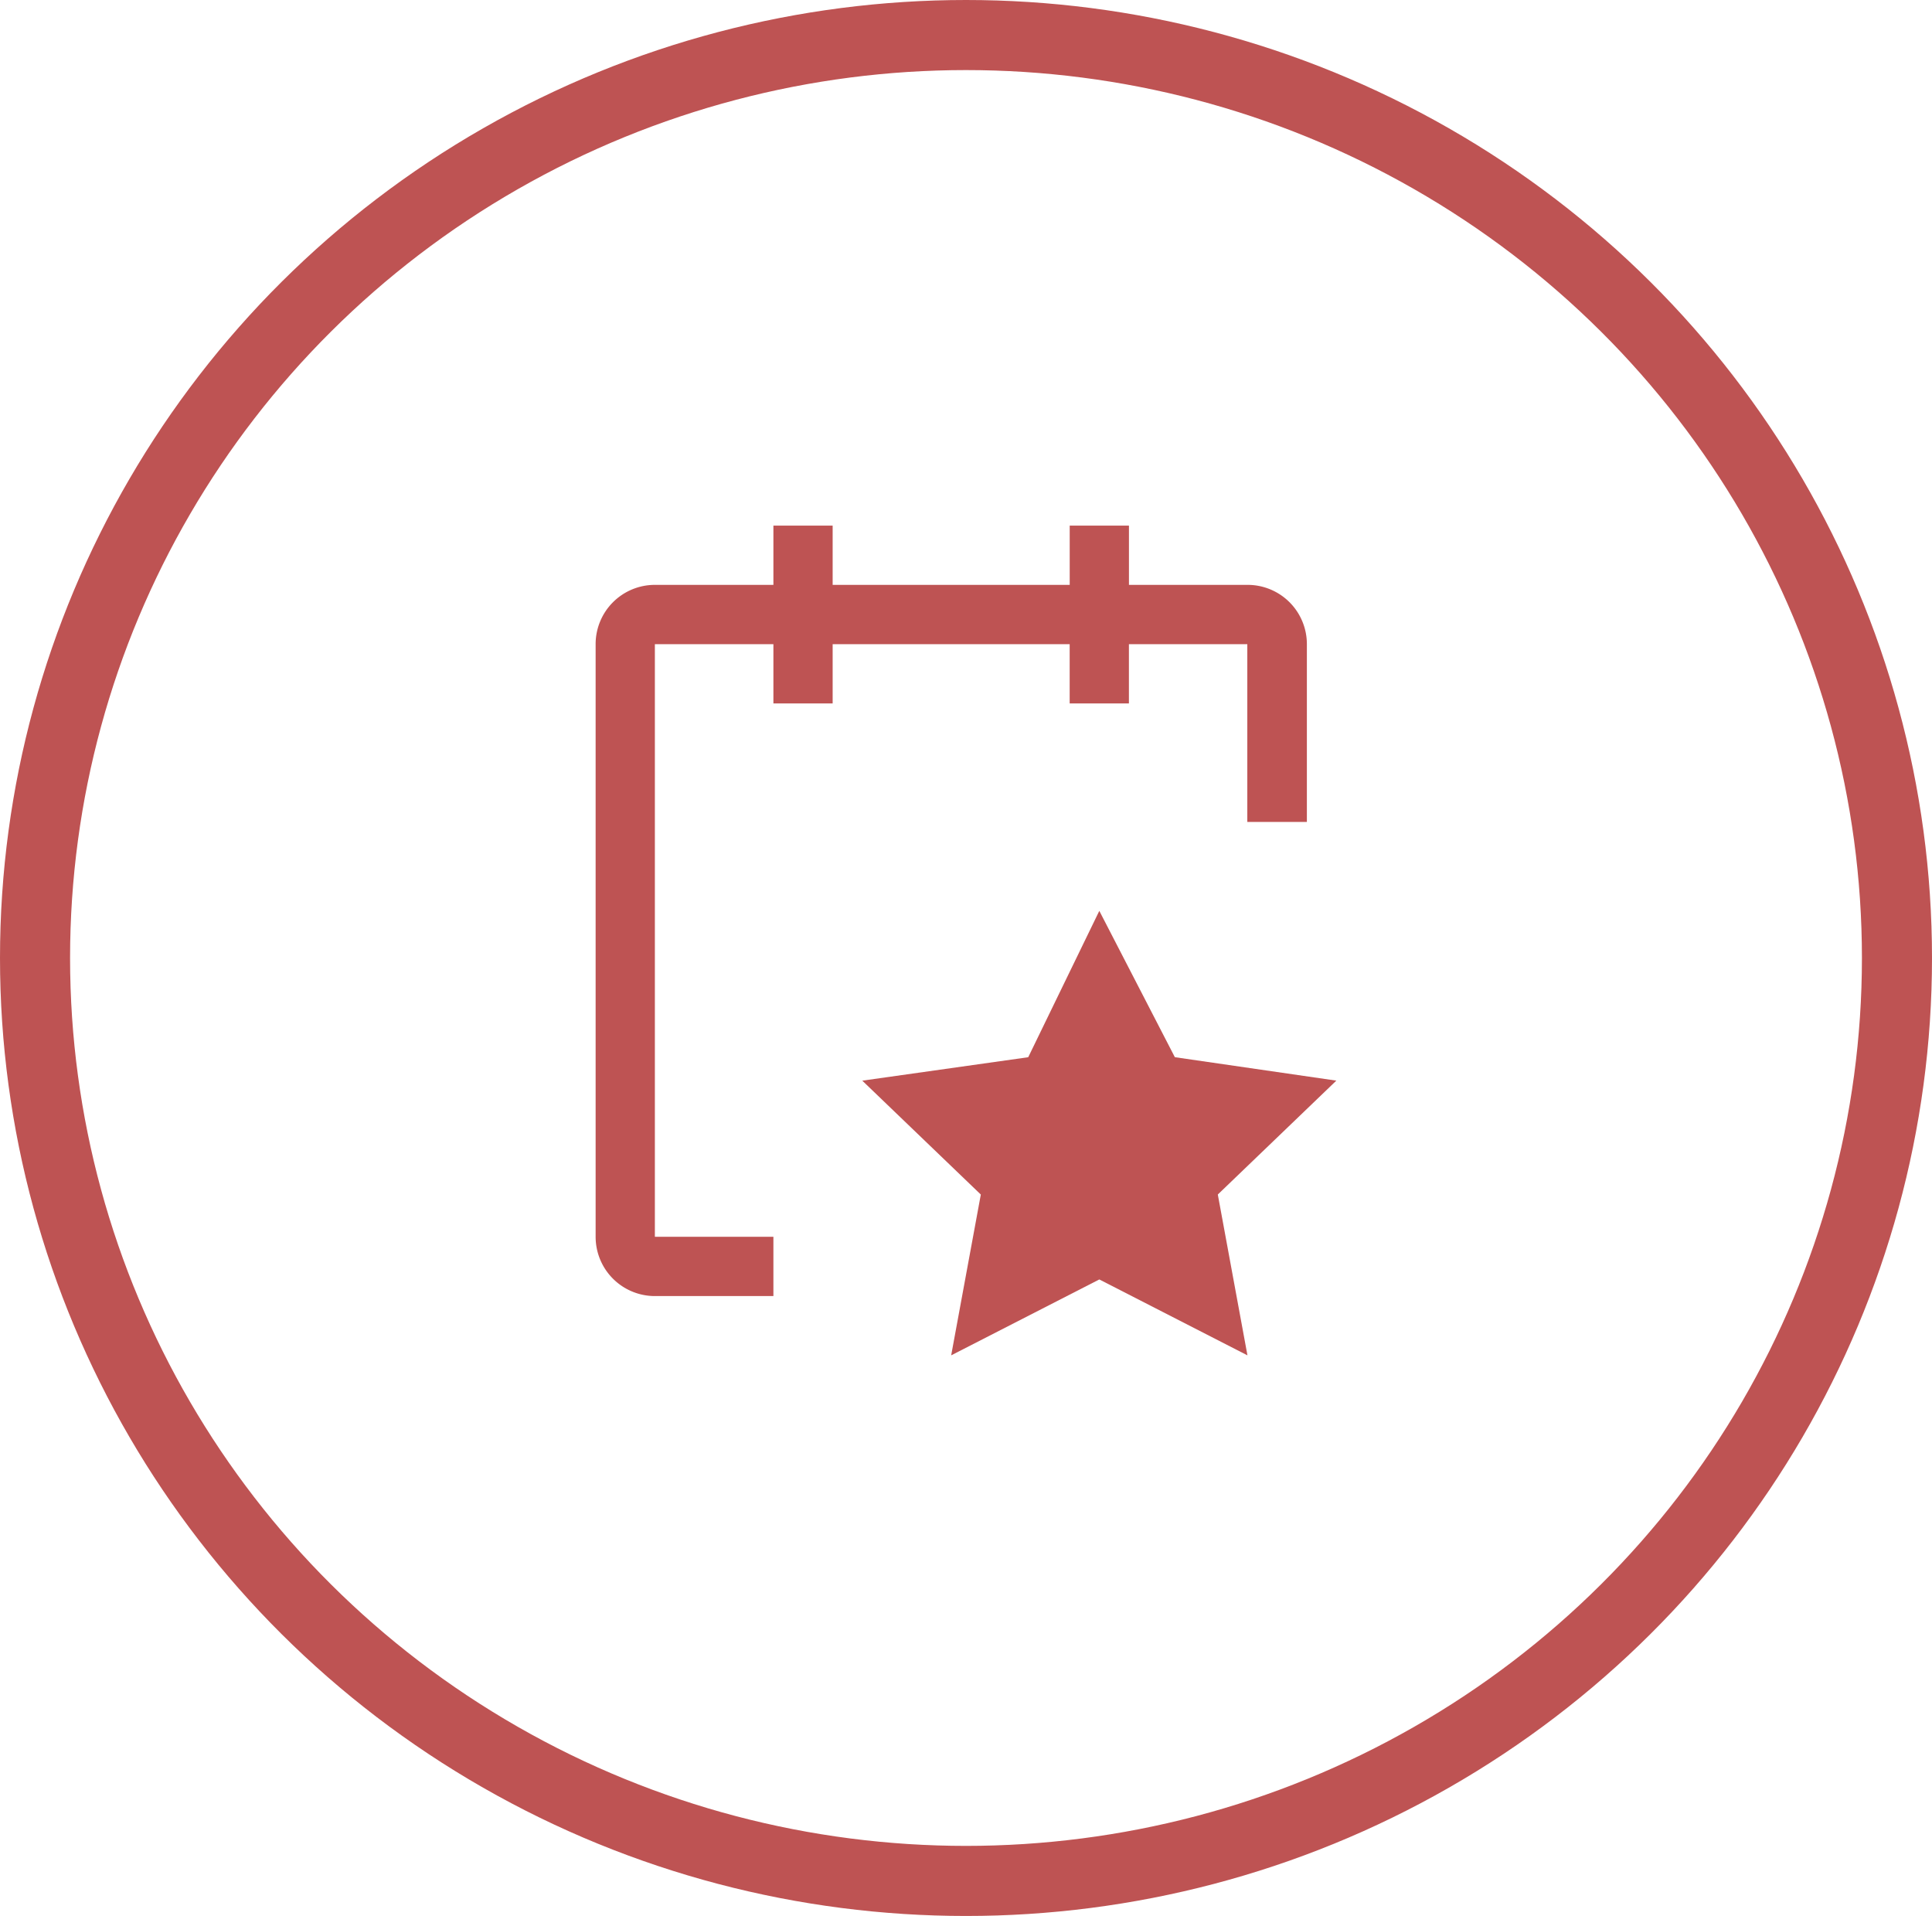 <svg id="Gruppe_4452" data-name="Gruppe 4452" xmlns="http://www.w3.org/2000/svg" width="55.142" height="54.679" viewBox="0 0 55.142 54.679">
  <g id="Ellipse_62" data-name="Ellipse 62" fill="none" stroke="#be5353" stroke-width="2">
    <ellipse cx="27.571" cy="27.339" rx="27.571" ry="27.339" stroke="none"/>
    <ellipse cx="27.571" cy="27.339" rx="26.571" ry="26.339" fill="none"/>
  </g>
  <g id="event" transform="translate(17 15)">
    <path id="Pfad_525" data-name="Pfad 525" d="M24.8,5.633A1.691,1.691,0,0,0,23.1,3.941H19.722V2.25H18.031V3.941H11.265V2.25H9.574V3.941H6.191A1.691,1.691,0,0,0,4.5,5.633V22.546a1.691,1.691,0,0,0,1.691,1.691H9.574V22.546H6.191V5.633H9.574V7.324h1.691V5.633h6.765V7.324h1.691V5.633H23.1v5.074H24.8Z" transform="translate(-4.5 -2.25)" fill="#be5353"/>
    <path id="Pfad_526" data-name="Pfad 526" d="M21.39,16.875l2.156,4.176,4.609.669-3.383,3.25.846,4.59L21.39,27.394,17.162,29.56l.846-4.589-3.383-3.25,4.736-.669Z" transform="translate(-7.014 -5.881)" fill="#be5353"/>
  </g>
</svg>
